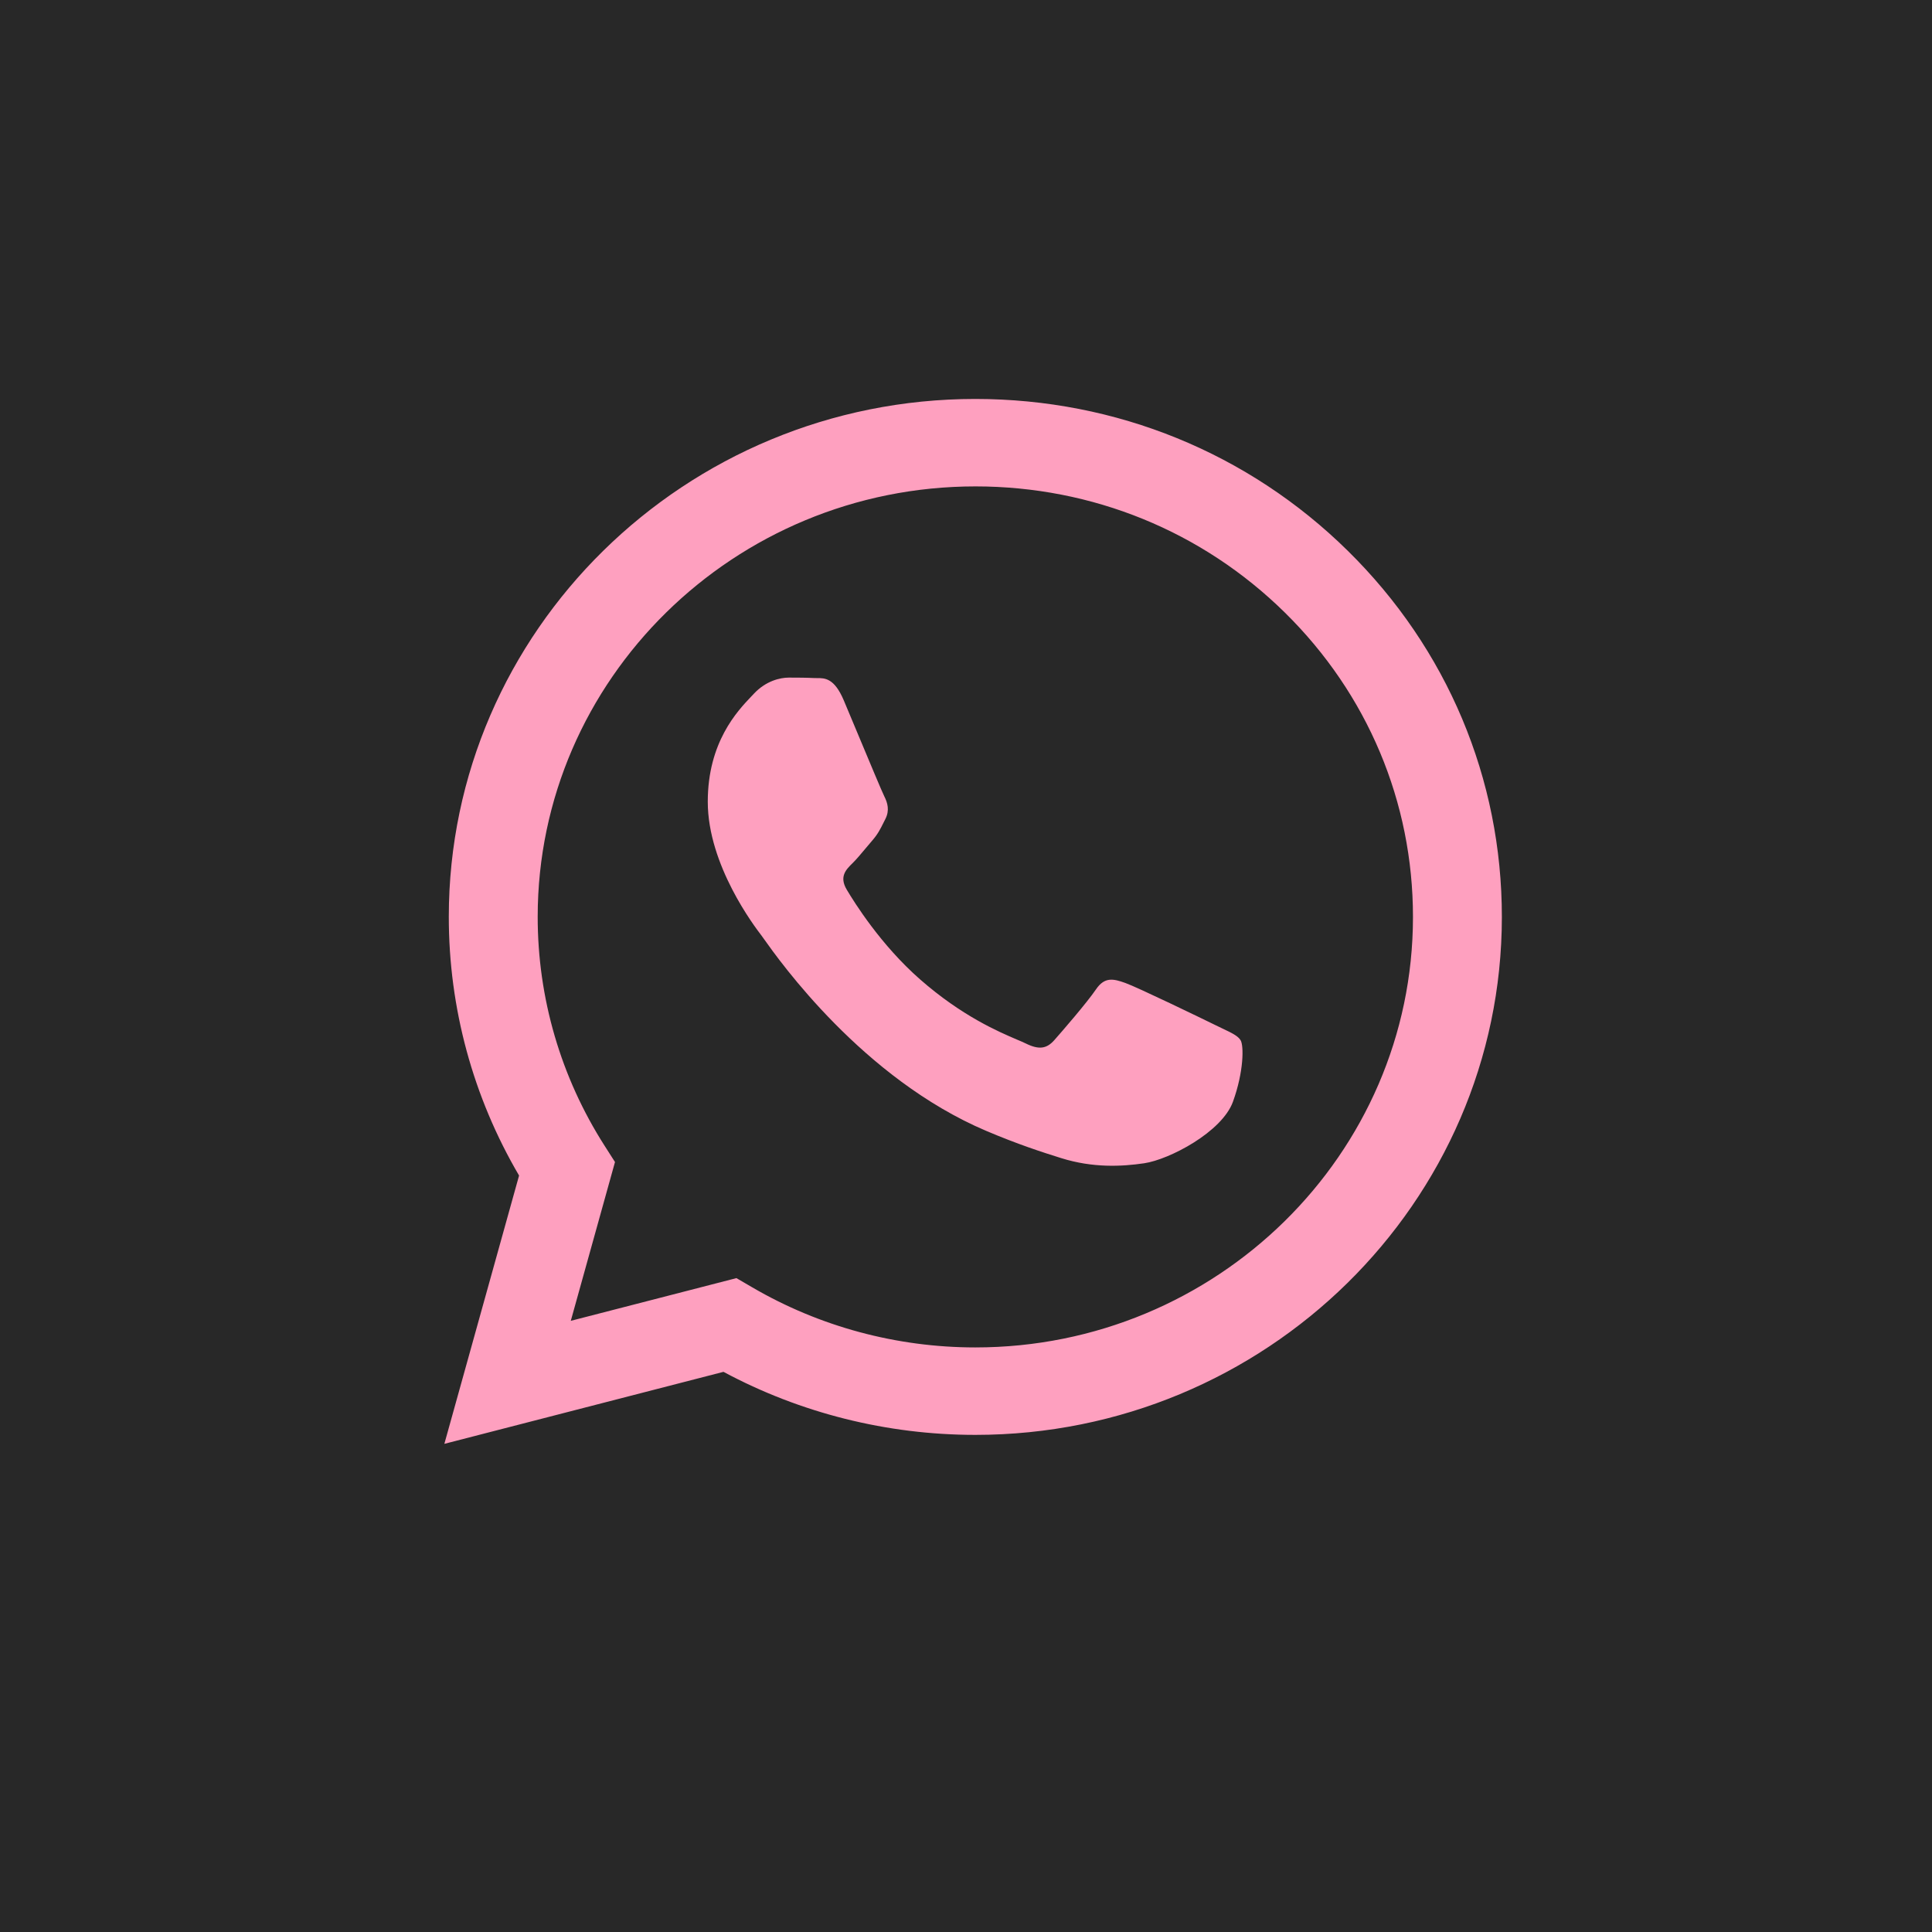 <?xml version="1.0" encoding="UTF-8"?> <svg xmlns="http://www.w3.org/2000/svg" width="91" height="91" viewBox="0 0 91 91" fill="none"><g clip-path="url(#clip0_1536_1876)"><rect width="91" height="91" fill="#282828"></rect><rect x="16.684" y="16.684" width="57.633" height="56.117" fill="#FEA0BF"></rect><g clip-path="url(#clip1_1536_1876)"><path fill-rule="evenodd" clip-rule="evenodd" d="M45.5 89.483C70.629 89.483 91 69.452 91 44.742C91 20.032 70.629 0 45.5 0C20.371 0 0 20.032 0 44.742C0 69.452 20.371 89.483 45.5 89.483ZM63.484 25.944C58.802 21.334 52.574 18.794 45.94 18.791C32.27 18.791 21.143 29.731 21.139 43.178C21.137 47.476 22.279 51.672 24.449 55.37L20.93 68.007L34.077 64.616C37.7 66.56 41.779 67.583 45.929 67.585H45.939C59.608 67.585 70.734 56.644 70.74 43.198C70.744 36.681 68.167 30.554 63.484 25.944ZM45.941 63.466H45.932C42.233 63.464 38.605 62.487 35.44 60.64L34.687 60.201L26.885 62.213L28.967 54.733L28.477 53.966C26.414 50.738 25.324 47.009 25.326 43.178C25.33 32.002 34.578 22.91 45.948 22.91C51.454 22.912 56.629 25.023 60.521 28.855C64.413 32.686 66.555 37.778 66.553 43.195C66.549 54.373 57.302 63.466 45.941 63.466ZM57.247 48.284C56.627 47.979 53.581 46.505 53.012 46.302C52.444 46.098 52.031 45.997 51.618 46.607C51.205 47.217 50.017 48.589 49.656 48.996C49.294 49.403 48.932 49.453 48.313 49.148C48.212 49.098 48.074 49.039 47.903 48.967C47.031 48.594 45.309 47.861 43.33 46.124C41.487 44.507 40.244 42.512 39.882 41.903C39.52 41.292 39.843 40.963 40.154 40.659C40.34 40.477 40.553 40.221 40.767 39.965C40.873 39.837 40.98 39.71 41.083 39.592C41.345 39.29 41.46 39.061 41.614 38.751C41.642 38.695 41.671 38.637 41.703 38.575C41.91 38.168 41.806 37.812 41.651 37.507C41.548 37.303 40.961 35.898 40.428 34.623C40.163 33.989 39.912 33.388 39.741 32.983C39.296 31.934 38.846 31.937 38.485 31.939C38.437 31.939 38.391 31.939 38.346 31.937C37.985 31.919 37.572 31.916 37.159 31.916C36.746 31.916 36.075 32.068 35.506 32.678C35.469 32.718 35.428 32.761 35.384 32.807C34.738 33.486 33.337 34.956 33.337 37.762C33.337 40.754 35.546 43.645 35.865 44.063L35.868 44.066C35.888 44.092 35.924 44.143 35.975 44.216C36.715 45.259 40.642 50.799 46.454 53.267C47.933 53.895 49.086 54.269 49.987 54.55C51.471 55.014 52.822 54.949 53.89 54.792C55.081 54.617 57.556 53.318 58.073 51.895C58.589 50.472 58.589 49.251 58.434 48.997C58.309 48.791 58.017 48.652 57.583 48.446C57.479 48.396 57.367 48.343 57.247 48.284Z" fill="#282828"></path></g></g><defs><clipPath id="clip0_1536_1876"><rect width="91" height="91" fill="white"></rect></clipPath><clipPath id="clip1_1536_1876"><rect width="91" height="89.483" fill="white"></rect></clipPath></defs></svg> 